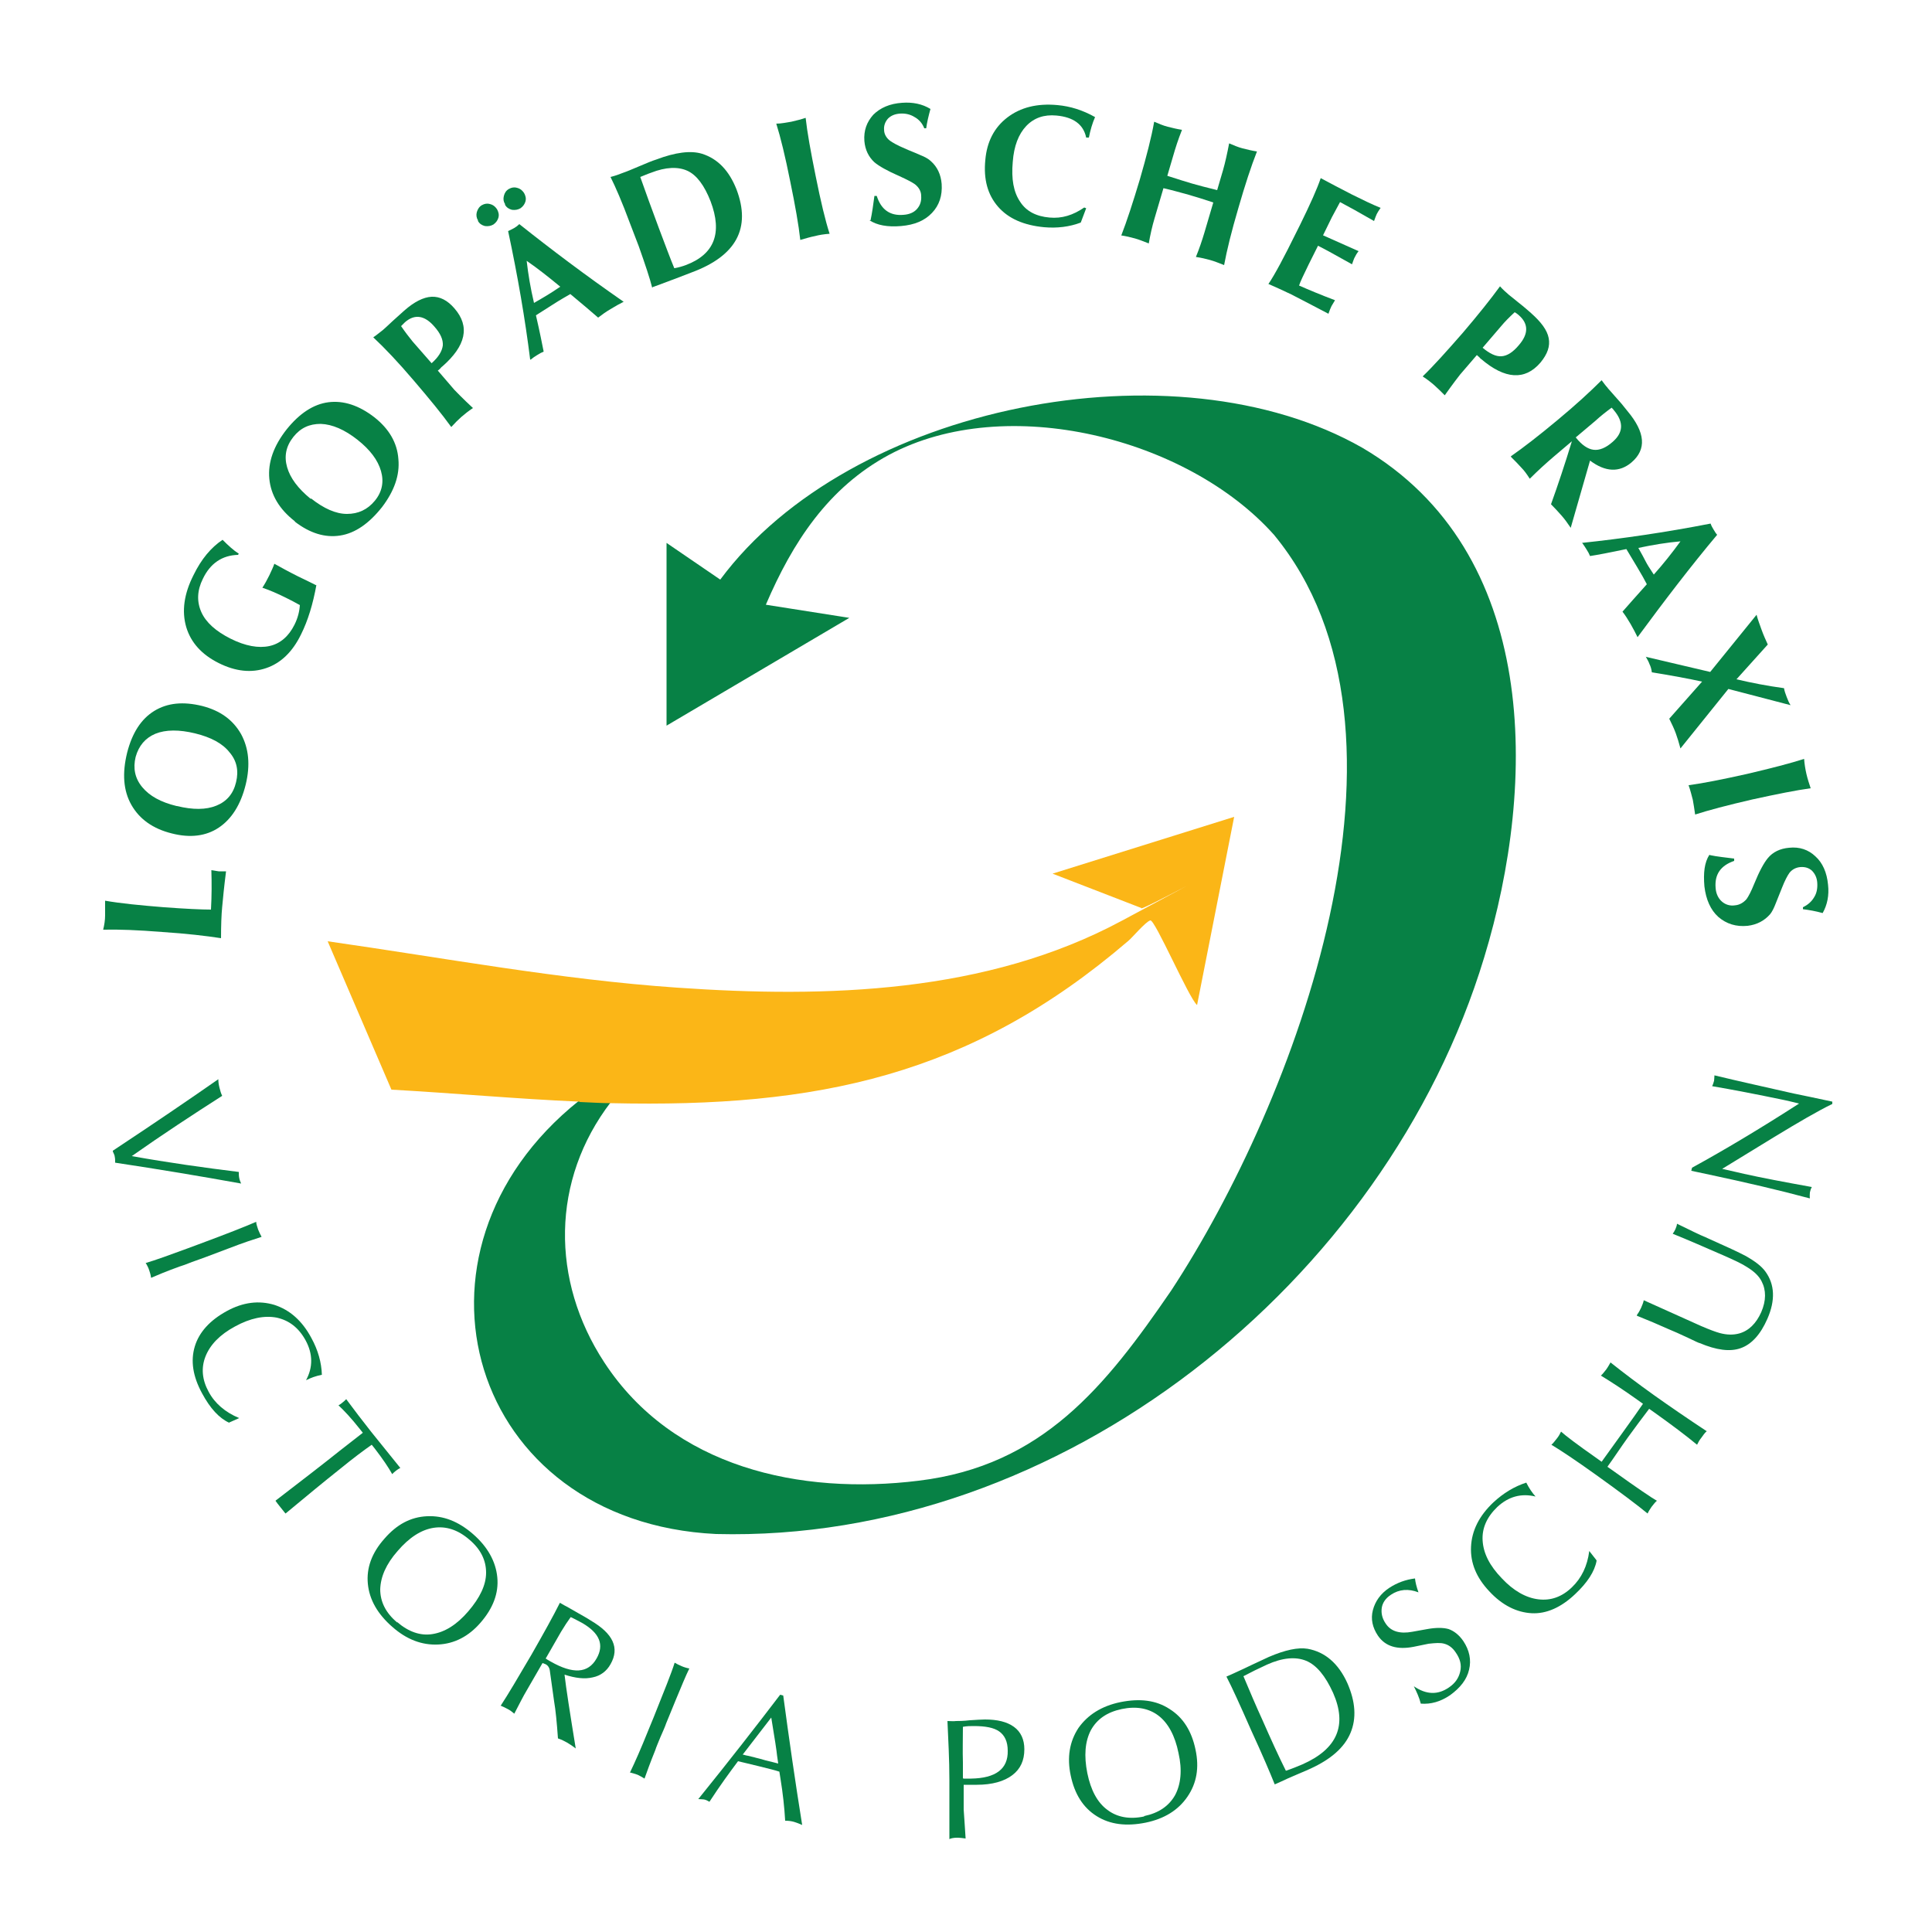 <?xml version="1.0" encoding="UTF-8"?>
<svg xmlns="http://www.w3.org/2000/svg" version="1.1" viewBox="0 0 500 500">
  <defs>
    <style>
      .st0 {
        fill: #078145;
      }

      .st1 {
        fill: #fbb617;
      }
    </style>
  </defs>
  <g id="Zeichen">
    <g>
      <path class="st0" d="M149.9,284.9c2.6-.9,5.7-.7,8.2.3-15.5,20.2-15.6,46.2-1.7,67.4,17.8,27.2,50.7,34.4,81.4,30.6,32-3.9,48.3-24.4,65.3-49.2,31.9-48.6,68.6-144.7,26.6-195.6-22.4-25.1-69.3-36.9-99.6-20.7-15.8,8.5-25,22.7-31.9,38.8l21.6,3.4-47.3,27.9v-47.3l13.9,9.5c33.6-45.3,117.7-61.8,166.2-34.1,45.8,26.9,45.3,86.6,31.5,131.9-25.5,84.1-109.5,151.5-198.8,149.2-63.8-3.1-84.5-72.9-35.5-112.1Z"></path>
      <path class="st1" d="M149.9,285.1c-16.2-.7-32.4-2.2-48.6-3.1l-16.5-38.4c30.1,4.3,60,9.9,90.4,12,38.8,2.7,80.1,1.5,115.1-17.3s3.8-1.9,5.1-3.3l-23-8.9,47-14.7-9.6,48.7c-2.1-1.7-10.9-22.2-12.1-21.9s-4.8,4.6-5.7,5.3c-40.8,35-80.6,43.2-133.7,42-2.8,0-5.5-.2-8.2-.3Z"></path>
    </g>
  </g>
  <g id="Text">
    <g>
      <path class="st0" d="M57.2,242.8c-3.9-.6-9-1.2-15.2-1.6-6.2-.5-11.3-.7-15.3-.6.3-1.2.5-2.5.5-3.7,0-1.3,0-2.5,0-3.8,4,.7,9.1,1.2,15.3,1.7,5.5.4,9.6.6,12.1.6.2-3.6.2-7,.1-10.2.6.1,1.2.2,1.9.3.6,0,1.2,0,1.9,0-.5,3.9-.8,7-1,9.2-.2,2-.3,4.8-.3,8.3Z"></path>
      <path class="st0" d="M44.5,215.7c-4.9-1.2-8.4-3.7-10.5-7.4-2.1-3.7-2.4-8.2-1.1-13.5,1.3-5.1,3.6-8.7,7-10.8,3.4-2.1,7.5-2.5,12.4-1.3,4.7,1.2,8,3.6,10.1,7.3,2,3.7,2.4,8,1.2,13-1.3,5.3-3.7,9-7,11.2-3.3,2.2-7.4,2.7-12.1,1.5ZM45.8,208.6c4.1,1,7.5,1,10.2-.1,2.7-1.1,4.4-3.1,5.1-6.1.7-2.9.2-5.5-1.7-7.7-1.8-2.3-4.8-3.9-8.9-4.9-4.1-1-7.6-1-10.3.1-2.6,1.1-4.3,3.1-5.1,6-.7,2.9-.2,5.5,1.7,7.8,1.9,2.3,4.8,3.9,8.9,4.9Z"></path>
      <path class="st0" d="M81.9,151.3c-.9,5-2.2,9.3-4,12.9-2.2,4.5-5.2,7.4-9,8.7-3.8,1.3-7.9.9-12.3-1.3-4.4-2.2-7.2-5.3-8.4-9.3-1.2-4.1-.6-8.6,1.9-13.5,2-4.1,4.5-7.1,7.5-9.1,1.5,1.5,2.8,2.7,4.2,3.6l-.2.3c-4.1.1-7.2,2.2-9.1,6.2-1.5,3-1.6,5.9-.4,8.6,1.2,2.7,3.8,5,7.6,6.9,3.8,1.9,7.2,2.5,10,1.9,2.8-.6,5-2.5,6.5-5.5.9-1.8,1.3-3.5,1.4-5.1-1.2-.7-2.4-1.3-3.6-1.9-2.2-1.1-4.3-2-6.1-2.6.6-.9,1.2-2,1.8-3.2.5-1.1,1-2.1,1.3-3,1.8,1,3.8,2.1,6.2,3.3,2.1,1,3.7,1.8,4.7,2.3Z"></path>
      <path class="st0" d="M76.3,134.9c-4-3.1-6.2-6.8-6.6-11-.4-4.2,1.1-8.5,4.5-12.8,3.3-4.1,6.9-6.5,10.8-7s7.9.8,11.9,3.9c3.8,3,5.9,6.6,6.2,10.8.4,4.2-1.1,8.3-4.2,12.4-3.4,4.3-7,6.8-10.9,7.4-3.9.6-7.8-.6-11.7-3.6ZM80.5,129c3.3,2.6,6.4,4,9.3,4,2.9,0,5.3-1.1,7.2-3.4,1.9-2.3,2.4-4.9,1.6-7.7-.8-2.8-2.8-5.5-6.1-8.1-3.3-2.6-6.5-4-9.5-4.1-2.9,0-5.2,1-7.1,3.4-1.9,2.4-2.4,5-1.6,7.8.8,2.8,2.8,5.5,6.1,8.2Z"></path>
      <path class="st0" d="M116.7,110.4c-2.3-3.2-5.5-7.1-9.6-11.9-4-4.7-7.5-8.4-10.5-11.2.9-.6,1.7-1.3,2.5-1.9.5-.4,1.3-1.2,2.5-2.3,1.2-1.1,2.2-2,3-2.7,2.6-2.3,5-3.5,7.1-3.6,2.1-.1,4.1.9,5.9,3,4.1,4.7,3,9.7-3.2,15.1-.1,0-.3.3-.5.5-.2.2-.4.4-.6.5l4.3,5c.5.5,2,2.1,4.8,4.7-1.2.8-2.2,1.6-3,2.3-.8.7-1.7,1.6-2.6,2.6ZM111.7,94c1.8-1.6,2.7-3.1,2.9-4.6.1-1.5-.6-3.1-2.2-4.9-2.5-2.9-5.1-3.3-7.6-1.1-.2.2-.5.5-1,1,1.1,1.6,2.1,2.9,3,4l4.9,5.6Z"></path>
      <path class="st0" d="M123.7,57c-.4-.6-.5-1.4-.3-2.1s.6-1.4,1.3-1.8c.7-.4,1.4-.5,2.1-.3.8.2,1.3.6,1.8,1.3.4.7.6,1.4.4,2.2-.2.7-.6,1.3-1.3,1.8-.7.4-1.4.5-2.2.4-.8-.2-1.4-.6-1.8-1.3ZM130.7,52.8c-.4-.6-.5-1.3-.3-2.1.2-.8.6-1.4,1.3-1.8.7-.4,1.4-.5,2.1-.3.8.2,1.3.6,1.8,1.3.4.7.6,1.4.4,2.2-.2.7-.6,1.3-1.3,1.8-.7.4-1.4.5-2.2.4-.8-.2-1.4-.6-1.8-1.3ZM137.2,93c-1.3-10.4-3.2-21.5-5.7-33.2.6-.3,1.1-.5,1.6-.8.5-.3.9-.6,1.3-1,8.3,6.6,17.2,13.3,27,20.1-1,.5-2.1,1.1-3.4,1.9-1.2.7-2.3,1.5-3.2,2.2-1.7-1.5-4.1-3.5-7.2-6.1-1,.6-2.5,1.4-4.5,2.7s-3.5,2.2-4.4,2.8c1,4.3,1.6,7.4,2,9.4-.5.2-1.1.5-1.7.9-.5.3-1.1.7-1.7,1.2ZM138.2,78.4c1.6-.9,2.7-1.6,3.4-2s1.9-1.2,3.4-2.2c-2.9-2.4-5.8-4.7-8.7-6.7.4,3.5,1,7.1,1.9,10.9Z"></path>
      <path class="st0" d="M168.8,74.5c-.6-2.4-1.8-6-3.5-10.8l-2.3-6c-2-5.4-3.7-9.3-5-11.9,1.2-.3,2.3-.7,3.3-1.1.9-.3,2.3-.9,4.2-1.7,1.9-.8,3.3-1.4,4.3-1.7,5-1.9,9-2.4,11.9-1.5,4.1,1.3,7,4.4,8.9,9.2,3.8,10,0,17.2-11.6,21.5-1,.4-2.3.9-3.9,1.5-1.6.6-2.7,1-3.2,1.2-.8.3-1.8.7-3,1.1ZM174.6,69.4c1.1-.2,2.1-.5,2.9-.8,7.4-2.8,9.5-8.3,6.4-16.5-1.6-4.1-3.6-6.8-6-7.9-2.4-1.1-5.6-1-9.4.5-.1,0-1.1.4-2.8,1.1,1.3,3.7,2.9,8.1,4.8,13.2,1.7,4.5,3,8,4,10.4Z"></path>
      <path class="st0" d="M207.1,62c-.4-3.7-1.3-8.8-2.6-15.1-1.3-6.5-2.5-11.4-3.6-14.9,1.3,0,2.6-.3,3.9-.5,1.3-.3,2.5-.6,3.7-1,.4,3.7,1.3,8.7,2.6,15.1,1.3,6.5,2.5,11.5,3.6,14.9-1.4.1-2.7.3-3.8.6-1.1.2-2.4.6-3.8,1Z"></path>
      <path class="st0" d="M225.3,57c.4-1.9.7-4,1-6.3h.6c1.1,3.5,3.4,5.2,6.9,4.9,1.5-.1,2.7-.6,3.5-1.5.8-.9,1.2-2,1.1-3.4,0-1.2-.6-2.2-1.6-3-.7-.5-2-1.2-4-2.1-3.2-1.4-5.3-2.6-6.5-3.6-1.5-1.4-2.4-3.2-2.6-5.5-.2-2.7.6-4.9,2.3-6.8,1.8-1.8,4.3-2.9,7.5-3.1,2.7-.2,5.2.3,7.3,1.6-.5,1.8-.9,3.5-1.1,5h-.5c-.5-1.3-1.4-2.3-2.5-2.9-1.1-.7-2.4-1-3.8-.9-1.3.1-2.3.5-3.1,1.3-.7.8-1.1,1.8-1,2.9,0,1.1.6,2.1,1.5,2.8.7.5,1.9,1.2,3.8,2,1.3.6,2.7,1.1,4,1.7,1.3.5,2.3,1.1,2.8,1.6,1.7,1.5,2.6,3.5,2.8,5.9.2,3-.6,5.5-2.5,7.5-1.9,2-4.5,3.1-8,3.4-3.5.3-6.2-.2-8.2-1.5Z"></path>
      <path class="st0" d="M281.7,35.6h-.6c-.7-3.4-3.3-5.3-7.7-5.7-3.2-.3-5.8.6-7.8,2.7-2,2.1-3.2,5.2-3.5,9.3-.4,4.4.2,7.8,1.9,10.3,1.6,2.5,4.2,3.8,7.6,4.1,3.2.3,6.1-.6,9-2.6l.5.2-1.4,3.7c-2.9,1.1-6.1,1.5-9.5,1.2-5.2-.5-9.2-2.2-11.9-5.3s-3.8-7.1-3.3-12.1c.4-4.7,2.3-8.4,5.7-11,3.4-2.6,7.7-3.7,13-3.2,3.3.3,6.5,1.3,9.7,3.1-.7,1.6-1.2,3.3-1.6,5.3Z"></path>
      <path class="st0" d="M290.2,60.9c1.4-3.6,3-8.5,4.8-14.5,1.7-5.9,3-10.9,3.7-14.9,1.2.5,2.3,1,3.5,1.3,1.2.3,2.4.6,3.7.8-1,2.5-1.7,4.7-2.3,6.8l-1.5,5.1c2.8.9,5,1.6,6.4,2,1.4.4,3.6,1,6.5,1.7l1.5-5.1c.6-2.1,1.1-4.4,1.6-7,1.2.5,2.3,1,3.5,1.3,1.2.3,2.4.6,3.7.8-1.5,3.8-3.1,8.7-4.8,14.6-1.8,6.1-3,11-3.7,14.8-1.3-.5-2.5-1-3.6-1.3s-2.3-.6-3.7-.8c.9-2.2,1.6-4.3,2.2-6.3l2.3-7.8c-2.1-.7-4.3-1.4-6.4-2-2.2-.6-4.3-1.2-6.5-1.7l-2.3,7.8c-.6,2-1.1,4.2-1.5,6.5-1.3-.5-2.5-1-3.6-1.3-1.1-.3-2.3-.6-3.7-.8Z"></path>
      <path class="st0" d="M328.2,73.6c1.7-2.5,4.1-7,7.3-13.5l1-2c2.6-5.3,4.4-9.3,5.3-12,2.4,1.3,5.1,2.7,8,4.2,2.8,1.4,5.3,2.6,7.5,3.5-.5.7-.8,1.2-1,1.6-.2.4-.4,1-.7,1.8-3.8-2.2-6.7-3.8-8.8-4.9-.5.9-1.2,2.2-2.1,3.9l-2.3,4.7,9.2,4.1c-.5.6-.8,1.2-1,1.6-.2.3-.4,1-.7,1.8-4.1-2.3-7-3.9-8.8-4.8l-2.4,4.8c-1.3,2.7-2.2,4.5-2.5,5.5,2.5,1.1,5.6,2.4,9.3,3.8-.3.5-.6,1-.9,1.5-.2.4-.5,1.1-.8,2-4.8-2.5-8-4.2-9.6-5-2.3-1.1-4.3-2-5.9-2.7Z"></path>
      <path class="st0" d="M368.2,97.4c2.8-2.7,6.2-6.5,10.4-11.3,4-4.7,7.2-8.7,9.6-12,.7.8,1.5,1.5,2.3,2.2.5.4,1.4,1.1,2.6,2.1,1.3,1,2.3,1.9,3.1,2.6,2.6,2.3,4.2,4.4,4.6,6.5.4,2.1-.3,4.1-2.1,6.3-4,4.7-9.2,4.4-15.4-.9-.1,0-.3-.3-.5-.5-.3-.2-.4-.4-.6-.5l-4.3,5c-.4.5-1.8,2.3-4,5.4-1-1-1.9-1.9-2.7-2.6-.8-.7-1.8-1.5-2.9-2.2ZM383.7,90c1.8,1.5,3.4,2.3,4.9,2.2,1.5-.1,3-1.1,4.5-2.9,2.5-2.9,2.5-5.5,0-7.7-.2-.2-.6-.5-1.1-.8-1.4,1.3-2.6,2.5-3.5,3.6l-4.8,5.6Z"></path>
      <path class="st0" d="M391,118.1c3.3-2.3,7.3-5.4,12.1-9.4,4.7-3.9,8.5-7.4,11.4-10.3.6.8,1.1,1.5,1.5,1.9,0,.1.7.8,1.9,2.2,1.2,1.3,2.3,2.6,3.3,3.9,4.6,5.5,5,9.9,1,13.3-3.1,2.6-6.7,2.5-10.7-.5l-5,17.4c-.8-1.2-1.6-2.3-2.4-3.2-.8-.9-1.7-1.9-2.7-2.9,1.8-5,3.6-10.4,5.4-16.3l-4.6,3.9c-2,1.7-4.1,3.6-6.3,5.8-.7-1.1-1.4-2.1-2.2-2.9-.7-.8-1.6-1.7-2.6-2.7ZM407.7,113.2h.1c1.6,2,3.1,3,4.6,3.2,1.5.2,3.2-.5,4.9-2,2.8-2.4,3-5.1.4-8.2,0,0-.2-.2-.3-.4-.2-.1-.3-.3-.3-.3-1.5,1.1-2.9,2.2-4.2,3.4l-5.1,4.3Z"></path>
      <path class="st0" d="M409.4,140.5c10.4-1.1,21.5-2.7,33.3-5,.2.6.5,1.1.8,1.6.3.5.6,1,.9,1.3-6.8,8.1-13.6,17-20.6,26.5-.5-1-1.1-2.2-1.8-3.4-.7-1.2-1.4-2.3-2.1-3.2,1.5-1.7,3.6-4.1,6.3-7.1-.5-1-1.4-2.6-2.6-4.6s-2.1-3.5-2.7-4.5c-4.3.9-7.4,1.5-9.4,1.8-.2-.5-.5-1.1-.9-1.7-.3-.5-.7-1.1-1.2-1.8ZM424,141.8c.9,1.6,1.5,2.7,1.9,3.5s1.1,1.9,2.1,3.4c2.5-2.8,4.8-5.7,6.9-8.6-3.5.3-7.1.9-10.9,1.7Z"></path>
      <path class="st0" d="M426,170l16.6,3.9,12-14.8c.3,1.2.8,2.5,1.3,3.9.5,1.4,1.1,2.7,1.6,3.8l-8.1,9c3.8.9,7.9,1.7,12.3,2.3.1.7.4,1.5.7,2.3.3.8.6,1.5,1,2.1l-16.1-4.2-12.4,15.4c-.4-1.5-.8-2.8-1.2-3.9-.4-1.1-1-2.4-1.7-3.8l8.5-9.6c-3.7-.8-8-1.6-13-2.4-.1-.8-.3-1.5-.6-2.1-.2-.6-.6-1.3-1-2Z"></path>
      <path class="st0" d="M437.1,203.2c3.7-.5,8.7-1.5,15-2.9,6.4-1.5,11.4-2.8,14.8-3.9.1,1.3.3,2.6.6,3.9.3,1.3.7,2.5,1.1,3.7-3.7.5-8.7,1.5-15.1,2.9-6.5,1.5-11.4,2.8-14.8,3.9-.2-1.4-.4-2.7-.6-3.8-.3-1.1-.6-2.4-1.1-3.8Z"></path>
      <path class="st0" d="M442.5,221.3c1.9.4,4,.6,6.3.9v.6c-3.5,1.2-5.1,3.5-4.8,7,.1,1.5.7,2.7,1.6,3.5.9.8,2.1,1.2,3.4,1,1.2-.1,2.2-.7,3-1.6.5-.7,1.2-2,2-4,1.3-3.2,2.5-5.4,3.5-6.6,1.3-1.6,3.2-2.5,5.5-2.7,2.7-.3,5,.5,6.8,2.2,1.9,1.7,3,4.2,3.3,7.4.3,2.7-.2,5.2-1.4,7.3-1.8-.5-3.5-.8-5.1-1v-.5c1.2-.6,2.2-1.4,2.9-2.6.7-1.1.9-2.4.8-3.8-.1-1.3-.6-2.3-1.4-3.1-.8-.7-1.8-1-3-.9-1.1.1-2.1.6-2.8,1.5-.5.7-1.2,2-1.9,3.8-.5,1.3-1.1,2.7-1.6,4-.5,1.3-1,2.3-1.5,2.9-1.5,1.7-3.4,2.7-5.8,3-3,.3-5.5-.5-7.6-2.3-2-1.8-3.2-4.5-3.6-7.9-.3-3.5,0-6.2,1.3-8.2Z"></path>
    </g>
    <g>
      <path class="st0" d="M29.2,297.8c10.6-7,19.7-13.2,27.3-18.5,0,.7.1,1.4.3,2.2.2.8.4,1.5.7,2.1-7.5,4.8-15.3,9.9-23.4,15.6,9.5,1.7,18.8,3,27.7,4.1,0,.5,0,1,.1,1.5.1.6.3,1,.5,1.5-10.5-1.9-21.3-3.7-32.6-5.4,0-.6,0-1.1-.1-1.5,0-.4-.3-.9-.5-1.4Z"></path>
      <path class="st0" d="M37.6,326.9c2.7-.8,6.3-2.1,10.9-3.8l3.5-1.3c7-2.6,11.8-4.5,14.3-5.6,0,.6.3,1.3.5,2,.3.7.6,1.4.9,1.9-1.9.6-4.7,1.5-8.3,2.9l-6.1,2.3c-.9.3-2.1.8-3.6,1.3-1.5.6-2.6,1-3.3,1.2-3.3,1.2-5.7,2.2-7.3,2.9-.1-.8-.3-1.4-.5-2s-.5-1.2-.9-1.9Z"></path>
      <path class="st0" d="M59.3,368.2c-2.6-1.2-4.9-3.7-7-7.6-2.4-4.4-3-8.4-1.9-12.1,1.1-3.7,3.9-6.8,8.3-9.2,4.2-2.3,8.3-2.8,12.3-1.6,4,1.3,7.2,4.1,9.6,8.6,1.7,3.1,2.6,6.3,2.7,9.5-1.6.3-2.9.8-4.1,1.4,1.8-3.3,1.8-6.8-.1-10.3-1.8-3.3-4.3-5.2-7.5-5.9-3.2-.6-6.8.1-10.8,2.3-3.9,2.1-6.4,4.7-7.6,7.7-1.2,3-.9,6.1.8,9.2,1.6,3,4.3,5.3,7.9,6.8l-2.7,1.2Z"></path>
      <path class="st0" d="M71.4,388.3c6.5-5,12.1-9.3,16.6-12.9l5.9-4.6-.8-1c-2.2-2.8-4.1-4.8-5.5-6.1.5-.3.8-.5,1-.7.3-.2.6-.5,1-.9,2,2.7,4.2,5.6,6.5,8.5,2.4,3,4.9,6.1,7.5,9.3-.4.2-.7.4-1.1.7-.4.3-.7.6-1,.9-1-1.8-2.5-4-4.5-6.6l-.8-1c-2,1.4-4.7,3.4-8,6.1-4.3,3.4-9,7.3-14.3,11.7-.3-.3-.7-.9-1.3-1.6-.6-.7-1-1.3-1.3-1.7Z"></path>
      <path class="st0" d="M101.6,421.1c-3.9-3.4-6-7.1-6.4-11.2-.4-4.1,1-8,4.3-11.7,3.2-3.7,6.8-5.6,11-5.8,4.2-.2,8.1,1.3,11.9,4.6,3.8,3.3,5.9,7.1,6.3,11.2.4,4.1-1.1,8-4.3,11.7-3.1,3.6-6.8,5.5-11,5.7-4.2.2-8.2-1.3-11.9-4.6ZM102.8,419.8c2.9,2.5,6,3.6,9.1,3.1,3.2-.5,6.3-2.4,9.3-5.9,3-3.5,4.6-6.8,4.6-10,0-3.2-1.4-6.1-4.4-8.6-2.9-2.5-6-3.5-9.2-3-3.2.5-6.3,2.5-9.3,6-3,3.4-4.4,6.7-4.5,9.9,0,3.2,1.4,6.1,4.4,8.6Z"></path>
      <path class="st0" d="M129.6,441.4c1.9-2.9,4.5-7.3,7.9-13.1,3.2-5.6,5.7-10.1,7.4-13.5,1,.6,1.6.9,1.8,1,.5.3,1.4.8,2.8,1.6s2.5,1.4,3.4,2c5.8,3.4,7.5,7.1,5.1,11.3-1,1.8-2.6,3-4.6,3.4-2.1.5-4.5.2-7.3-.7.4,3.5,1.4,9.9,2.9,19.1-.8-.6-1.5-1.1-2.2-1.5-.7-.4-1.5-.8-2.4-1.1-.3-4.2-.6-7.3-1-9.6l-1.1-7.9c-.1-.8-.5-1.4-1.1-1.7-.1,0-.4-.2-.8-.3l-4.1,7.1c-.9,1.5-1.9,3.5-3.2,6-.6-.5-1.1-.9-1.7-1.2-.5-.3-1.2-.6-1.9-.9ZM141.2,429.2c.3.2.7.5,1.3.8,5.8,3.3,9.7,3.1,11.9-.8,2-3.5.8-6.5-3.6-9.1-.8-.4-1.8-1-3.1-1.6-.8,1.1-1.6,2.3-2.5,3.8l-3.9,6.8Z"></path>
      <path class="st0" d="M163.1,458.6c1.2-2.5,2.8-6.1,4.6-10.6l1.4-3.4c2.8-7,4.7-11.7,5.5-14.3.5.3,1.1.6,1.8.9.7.3,1.4.5,2,.6-.9,1.8-2,4.5-3.5,8.1l-2.5,6.1c-.3.9-.8,2-1.5,3.6-.6,1.5-1.1,2.6-1.3,3.3-1.3,3.2-2.2,5.7-2.8,7.4-.6-.4-1.2-.7-1.8-1-.6-.2-1.2-.4-2-.6Z"></path>
      <path class="st0" d="M180.8,465.5c8-9.9,15-18.9,21.1-26.9l.8.2c1.5,11.2,3.1,22.3,4.9,33.5-.7-.3-1.4-.6-2.1-.8-.7-.2-1.4-.3-2.3-.3-.2-3.5-.6-7.1-1.2-10.8l-.3-1.9c-1.2-.4-2.9-.8-5.3-1.4-2.4-.6-4.2-1-5.4-1.3-2.1,2.8-4.6,6.2-7.4,10.5-.5-.3-.9-.5-1.4-.6-.3,0-.8-.1-1.5-.1ZM192.3,454.1c.2,0,.6.2,1.3.3.7.2,1.4.3,2,.5.4.1,1.3.3,2.6.7,1.3.3,2.4.6,3.2.8l-.3-2.1c-.1-1.1-.6-4.4-1.5-9.8l-7.4,9.6Z"></path>
      <path class="st0" d="M245.7,476c0-4.9,0-10,0-15.3,0-5.5-.3-10.6-.5-15.3.9,0,1.6.1,2.2,0,.7,0,1.9,0,3.6-.2,1.7-.1,3-.2,3.9-.2,3.2,0,5.7.6,7.5,1.9,1.8,1.3,2.7,3.3,2.7,5.8,0,2.9-1,5.1-3.1,6.7-2.1,1.6-5.2,2.5-9.2,2.5-1.3,0-2.5,0-3.4,0v6.4c.2,2.4.3,4.9.5,7.5-.8-.1-1.5-.2-1.9-.2-.7,0-1.4,0-2.2.3ZM249.3,460.3c.9,0,1.6,0,2,0,6.4-.1,9.6-2.5,9.5-7.2,0-2.4-.8-4-2.2-5s-3.6-1.4-6.6-1.4c-.9,0-1.8,0-2.8.2,0,3.2-.1,6.3,0,9.2v4Z"></path>
      <path class="st0" d="M296.5,471.7c-5,1-9.2.5-12.7-1.7-3.5-2.2-5.7-5.7-6.7-10.5-1-4.7-.3-8.8,2-12.3,2.4-3.4,6-5.7,10.9-6.7,5-1,9.2-.5,12.7,1.8,3.5,2.2,5.7,5.7,6.7,10.5,1,4.7.3,8.7-2.1,12.2-2.4,3.5-6,5.7-10.8,6.7ZM296.1,470c3.8-.8,6.4-2.6,8-5.4,1.5-2.8,1.9-6.5.9-10.9-.9-4.5-2.7-7.8-5.2-9.7-2.5-1.9-5.7-2.5-9.5-1.7-3.8.8-6.4,2.6-8,5.5-1.5,2.9-1.8,6.6-.9,11.1.9,4.4,2.6,7.6,5.2,9.5,2.5,1.9,5.7,2.5,9.5,1.7Z"></path>
      <path class="st0" d="M329.9,461.8c-1.2-3-3.2-7.7-6.1-14-2.9-6.6-5-11.2-6.4-13.9,1.2-.5,2.2-1,3.1-1.4.5-.2,1.7-.8,3.4-1.6,1.7-.8,3.2-1.5,4.5-2.1,4.2-1.8,7.5-2.5,10-2.1,4.5.8,8,3.8,10.3,8.9,2.1,4.8,2.4,9.1.8,12.9-1.6,3.8-5.1,6.8-10.3,9.2-.6.3-1.6.7-3,1.3-1.3.6-2.4,1-3,1.3,0,0-1,.5-3.3,1.5ZM332.7,458.3c1.8-.6,3.2-1.2,4.4-1.7,9-4,11.6-10.1,7.9-18.5-2-4.4-4.3-7.2-7-8.3-2.7-1.1-6.1-.8-10.1,1-2.2,1-4.2,2-6.1,3,1.6,3.8,3.2,7.6,4.9,11.3,2.2,5,4.2,9.4,6.1,13.2Z"></path>
      <path class="st0" d="M367.7,440.9c-.4-1.6-1.1-3.1-1.8-4.5,3.2,2.2,6.2,2.3,9.1.3,1.6-1.1,2.5-2.4,2.9-4.1s0-3.3-1.2-5c-.8-1.2-1.8-1.9-2.9-2.2-1-.3-2.3-.2-4.1,0l-3.9.8c-4.2.8-7.3-.1-9.2-2.9-1.4-2.1-1.9-4.3-1.3-6.6s2-4.3,4.3-5.8c2-1.3,4.2-2.1,6.6-2.4.1,1,.4,2.2.9,3.6-2.6-1-5-.8-7.1.6-1.4.9-2.2,2.1-2.4,3.4-.2,1.4.1,2.8,1.1,4.2,1.3,1.9,3.6,2.6,6.8,2l3.9-.7c2.2-.4,4.1-.4,5.5,0,1.4.5,2.7,1.5,3.8,3.1,1.6,2.4,2.1,4.9,1.5,7.4-.6,2.6-2.3,4.7-4.9,6.6-2.5,1.7-5,2.4-7.6,2.2Z"></path>
      <path class="st0" d="M413.2,403.9c-.5,2.8-2.4,5.7-5.6,8.7-3.6,3.4-7.4,5.1-11.2,4.9s-7.6-2-11-5.7c-3.3-3.5-4.9-7.3-4.7-11.5.2-4.2,2.1-8,5.8-11.5,2.6-2.4,5.4-4.1,8.5-5.1.7,1.4,1.5,2.6,2.4,3.6-3.7-.9-7,0-9.9,2.7-2.7,2.6-4,5.5-3.8,8.7.2,3.3,1.8,6.5,5,9.8,3,3.2,6.2,5,9.4,5.4,3.2.4,6.1-.6,8.7-3.1,2.5-2.4,4-5.5,4.5-9.4l1.8,2.3Z"></path>
      <path class="st0" d="M426.4,391.7c-2.8-2.3-7.2-5.6-13.2-9.9-5.3-3.8-9.2-6.4-11.7-7.9.5-.4.9-1,1.4-1.6.5-.6.8-1.2,1.1-1.8,1.1,1,4.1,3.3,9.1,6.8l1.4,1c1.2-1.7,3-4.2,5.4-7.5,2.4-3.3,4.2-5.9,5.3-7.5l-1.4-1c-3.5-2.5-6.7-4.6-9.5-6.3.5-.4.9-1,1.4-1.6.5-.7.8-1.3,1.1-1.8,3.4,2.7,7.1,5.5,11.3,8.5,3.8,2.7,8.3,5.8,13.6,9.3-.5.4-.9,1-1.4,1.7-.5.6-.8,1.2-1.1,1.8-2.9-2.4-6.5-5.1-10.7-8.1l-1.7-1.2c-1.9,2.5-3.7,4.9-5.5,7.4-1.8,2.5-3.5,5.1-5.3,7.6l1.7,1.2c6,4.3,9.7,6.8,11.1,7.6-.5.4-.9,1-1.4,1.6-.4.6-.8,1.2-1,1.7Z"></path>
      <path class="st0" d="M423.7,340.2c.4-.5.7-1.1,1-1.7.3-.7.6-1.4.7-2l14.9,6.7c2.1.9,3.7,1.5,4.8,1.8,1.9.5,3.5.5,5,.1,2.5-.7,4.4-2.6,5.7-5.5,1.3-3,1.3-5.7.1-8-.7-1.4-2-2.6-3.8-3.7-1.2-.8-3.3-1.8-6.3-3.1-4.6-2-8.9-3.9-12.9-5.5.3-.4.5-.8.7-1.2.2-.5.4-1,.4-1.4,3.5,1.7,5.9,2.9,7.4,3.5l1.1.5c4.5,2,7.5,3.4,9.2,4.3,2.5,1.4,4.2,2.7,5.2,4.1,2.4,3.3,2.6,7.4.5,12.2-1.8,4.1-4.1,6.6-6.9,7.6-2.8,1-6.3.5-10.6-1.3-.2,0-1.2-.5-3.1-1.4-1.9-.9-3.7-1.7-5.4-2.4-2.2-1-4.8-2.1-7.8-3.3Z"></path>
      <path class="st0" d="M468.2,310.1c-7.8-2.1-16.4-4.1-25.8-6.1l-4.7-1,.2-.8c8.4-4.6,17.6-10.1,27.7-16.6-2-.5-3.3-.8-3.8-.9-7.2-1.5-13.4-2.7-18.7-3.6.3-.6.4-1.1.5-1.4,0-.3.1-.8.1-1.4,6.6,1.6,13.5,3.1,20.5,4.7,2.5.5,5.8,1.2,10,2.1v.6c-3.7,1.8-8.7,4.7-15.1,8.6l-13.4,8.2c2.6.6,4.5,1,5.7,1.3,4.5,1,10.3,2.1,17.5,3.4-.3.5-.4,1-.5,1.4,0,.4-.1.9,0,1.5Z"></path>
    </g>
  </g>
</svg>
